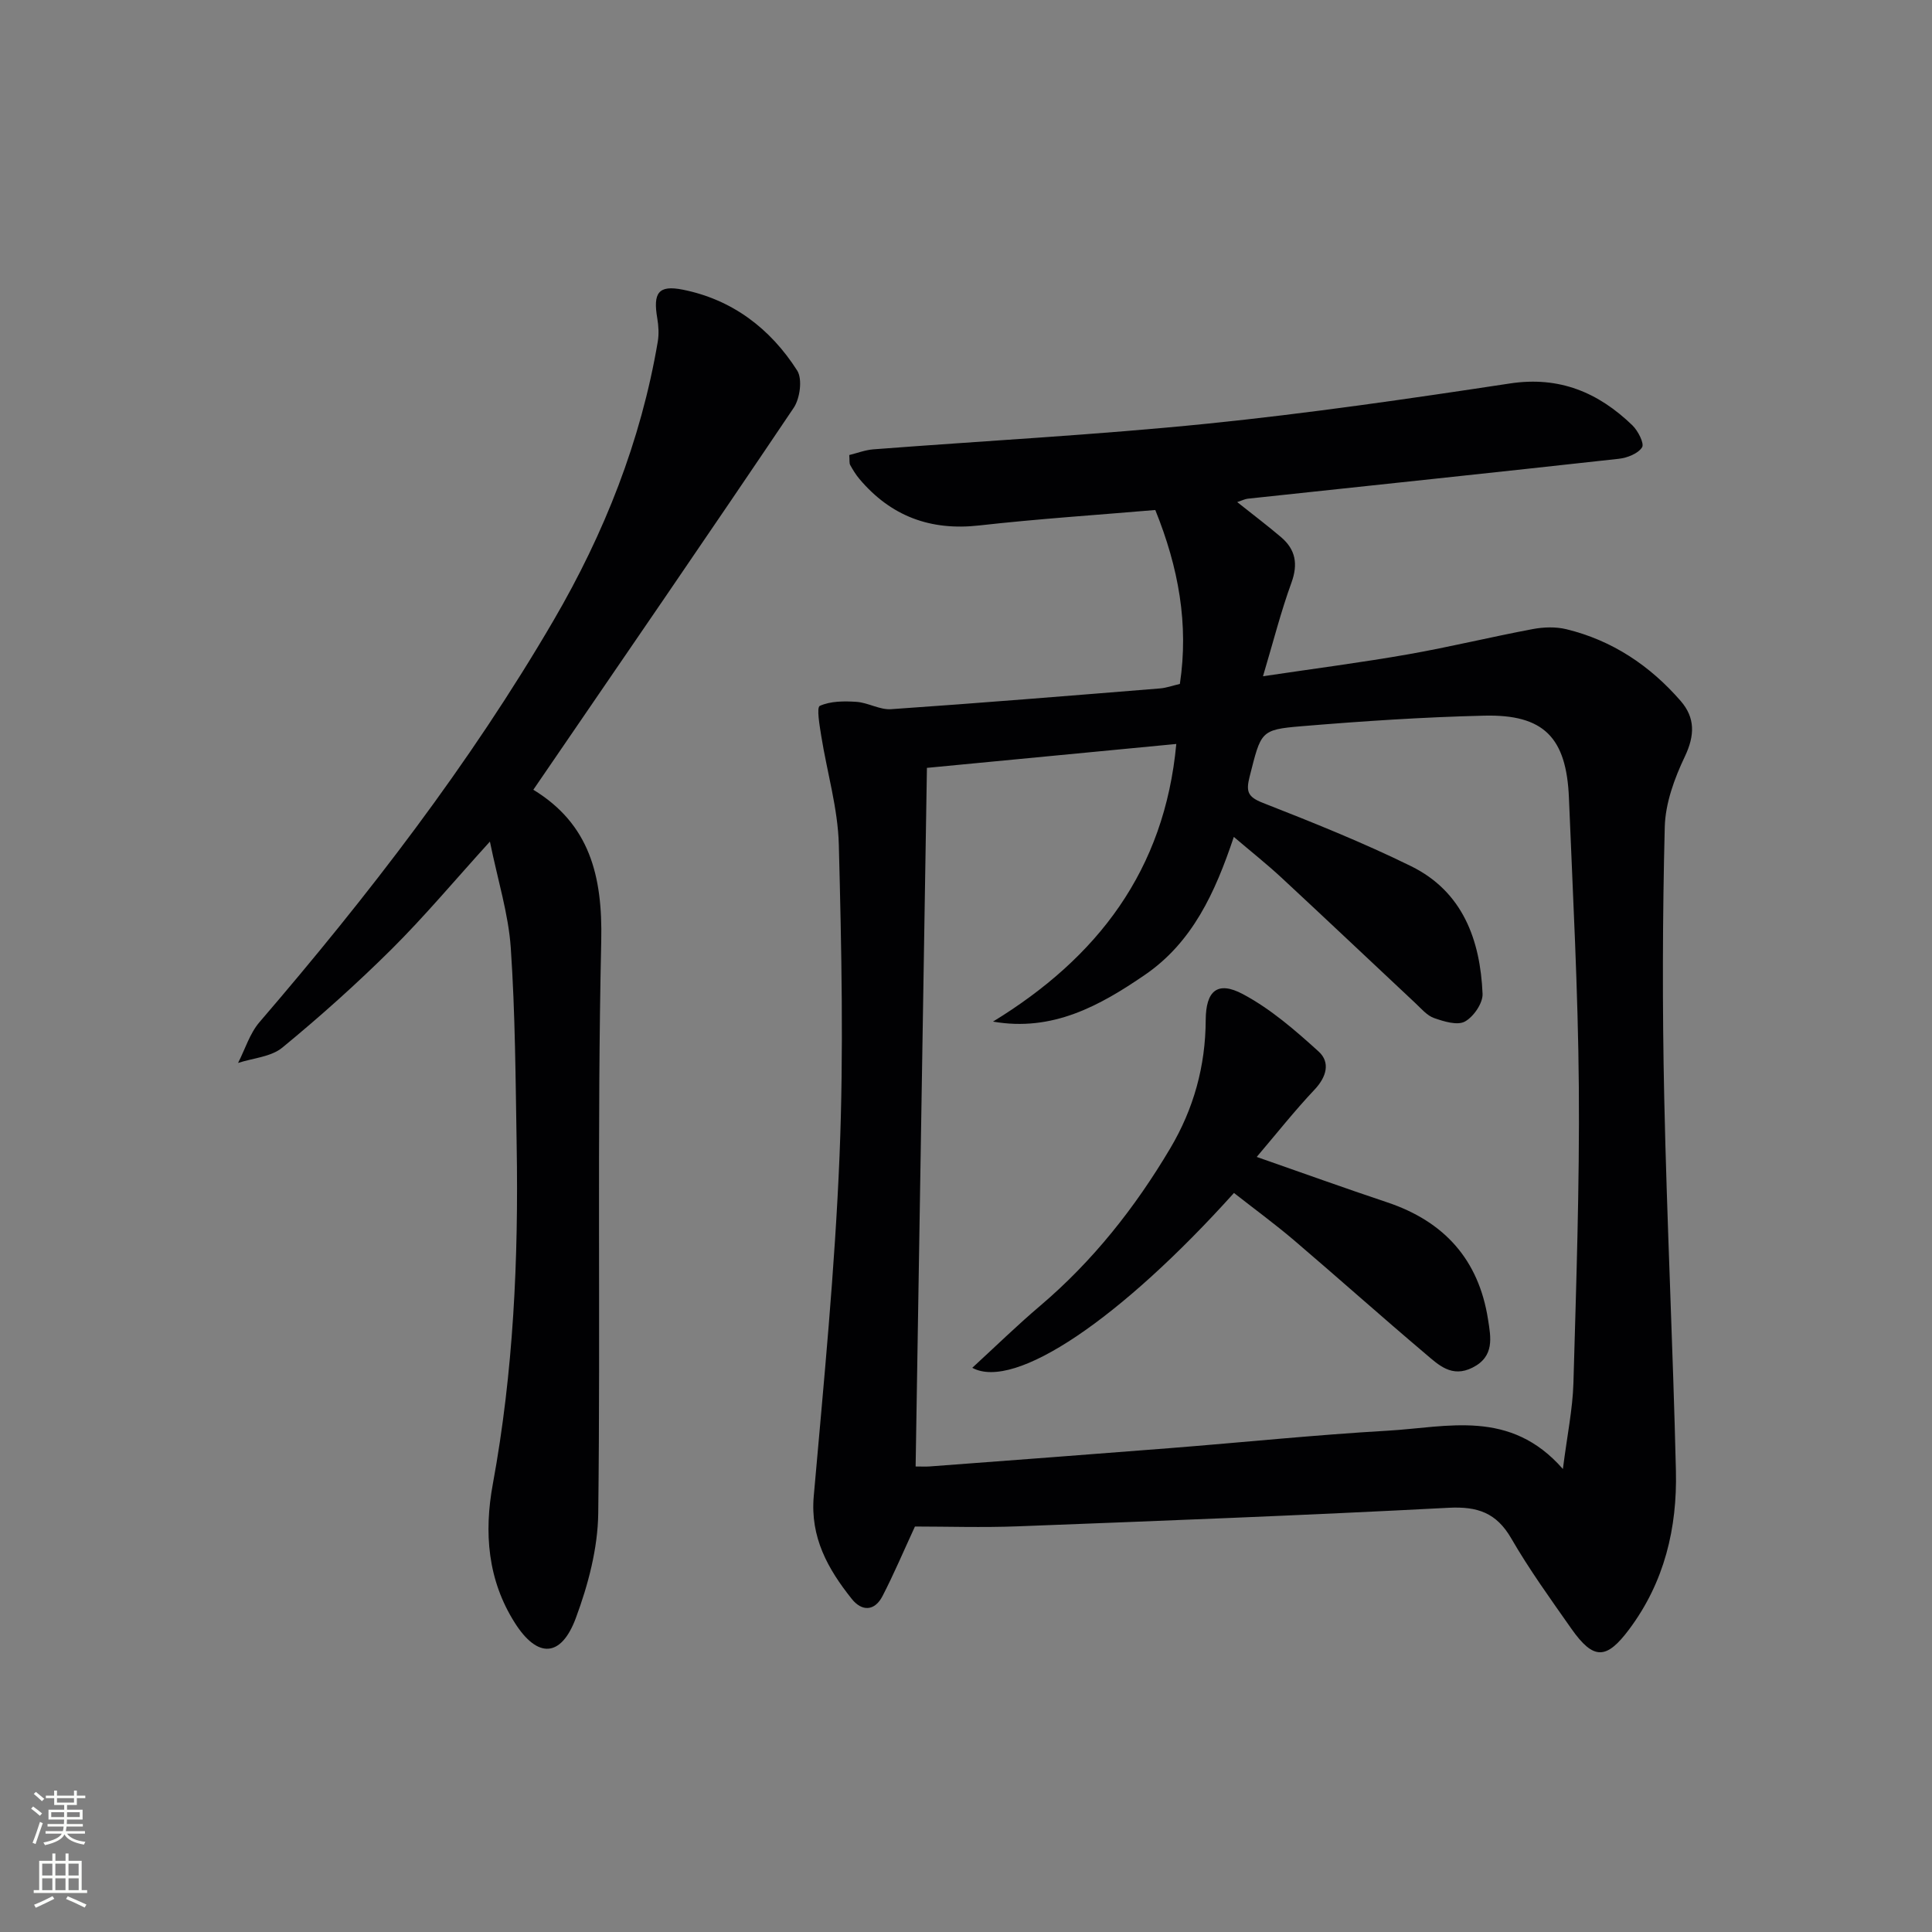 <svg enable-background="new 0 0 400 400" viewBox="0 0 400 400" xmlns="http://www.w3.org/2000/svg"><rect x="0" y="0" width="400" height="400" fill="#808080" stroke="none"/><g fill="#010103"><path d="m189.43 316.05c-2.4 5.2-4.38 9.88-6.71 14.39-1.64 3.18-4.29 3.22-6.38.59-4.93-6.18-8.62-12.73-7.86-21.28 2.07-23.49 4.38-46.98 5.34-70.53.87-21.41.4-42.89-.15-64.32-.19-7.53-2.44-15.01-3.64-22.53-.34-2.14-1-5.91-.29-6.23 2.22-1 5.04-1 7.59-.83 2.41.17 4.82 1.68 7.16 1.52 18.57-1.28 37.13-2.8 55.69-4.3 1.31-.11 2.59-.58 4.1-.93 1.86-12.36-.27-24.1-5.09-36.01-12.04 1.03-24.28 1.83-36.45 3.2-10.12 1.14-18.3-1.92-24.81-9.63-.74-.88-1.35-1.88-1.91-2.89-.21-.39-.1-.96-.19-2.06 1.64-.4 3.3-1.05 5-1.18 23.03-1.77 46.12-2.98 69.1-5.31 20.97-2.13 41.85-5.17 62.7-8.33 10.23-1.55 18.28 1.86 25.33 8.66 1.17 1.13 2.52 3.77 2.01 4.57-.84 1.31-3.09 2.18-4.83 2.37-25.59 2.83-51.2 5.52-76.81 8.26-.61.07-1.19.38-2.18.7 3.26 2.6 6.25 4.85 9.1 7.28 2.99 2.56 3.53 5.54 2.13 9.41-2.18 5.98-3.75 12.19-5.89 19.37 10.87-1.62 20.5-2.86 30.05-4.54 8.65-1.52 17.19-3.61 25.82-5.23 2.24-.42 4.74-.5 6.93.03 9.51 2.31 17.32 7.54 23.68 14.86 3.01 3.47 2.94 7.13.86 11.5-2.16 4.53-4.04 9.68-4.16 14.61-.47 18.65-.51 37.32-.11 55.98.55 25.77 1.81 51.52 2.42 77.29.28 11.84-2.36 23.03-9.67 32.81-4.7 6.29-7.36 6.45-11.98-.12-4.3-6.13-8.7-12.22-12.44-18.69-3.07-5.31-6.98-6.65-12.96-6.34-29.72 1.56-59.47 2.7-89.21 3.84-7.34.28-14.66.04-21.29.04zm134.15-11.91c.89-7.01 2.02-12.37 2.18-17.77.58-20.44 1.28-40.88 1.12-61.32-.16-19.96-1.24-39.91-2.05-59.86-.51-12.52-5.21-17.32-17.55-17.02-12.62.3-25.25 1.14-37.84 2.19-8.53.71-8.34 1.09-10.72 10.44-.78 3.08-.4 4.19 2.73 5.42 10.36 4.06 20.72 8.21 30.69 13.11 10.7 5.26 14.33 15.25 14.81 26.43.08 1.94-1.87 4.76-3.66 5.74-1.56.85-4.34-.01-6.37-.72-1.47-.51-2.66-1.95-3.87-3.08-9.23-8.64-18.41-17.34-27.68-25.94-3.09-2.87-6.41-5.49-9.92-8.49-3.88 11.58-8.58 21.83-18.42 28.57-9.37 6.42-19.15 11.82-31.44 9.67 21.68-13.26 35.52-31.32 37.95-57.48-17.25 1.66-34.16 3.28-51.63 4.95-.78 48.22-1.56 96.38-2.34 144.64 1.29 0 2.11.05 2.93-.01 16.57-1.25 33.14-2.48 49.71-3.79 15.08-1.19 30.14-2.75 45.24-3.62 12.23-.71 25.21-4.55 36.13 7.94z"/><path d="m110.42 163.51c11.61 7.08 14.36 17.75 14.06 31.3-.88 39.48-.14 78.99-.62 118.48-.09 7.28-2.08 14.82-4.64 21.71-3.06 8.23-7.95 8.36-12.62 1.01-5.65-8.89-6.42-18.71-4.56-28.79 4.26-23.18 5.33-46.57 4.93-70.07-.23-13.64-.29-27.31-1.22-40.91-.48-7.02-2.67-13.92-4.32-22-7.4 8.16-13.57 15.53-20.36 22.28-7.19 7.14-14.78 13.93-22.61 20.37-2.34 1.93-6.07 2.17-9.17 3.18 1.45-2.83 2.41-6.08 4.42-8.43 22.49-26.17 43.54-53.42 60.95-83.28 10.44-17.91 18.03-37.03 21.52-57.6.27-1.58.17-3.28-.1-4.87-.89-5.22.19-6.93 5.27-5.92 10.25 2.04 18.16 8.06 23.7 16.75 1.12 1.76.58 5.77-.72 7.71-17.66 26.24-35.58 52.29-53.91 79.08z"/><path d="m255.48 246.99c-23.39 26-45.38 40.99-54.18 36.2 4.8-4.41 9.29-8.8 14.07-12.85 10.91-9.27 19.64-20.32 26.91-32.58 4.86-8.18 7.31-17.03 7.35-26.58.03-6.04 2.43-8.16 7.69-5.36 5.73 3.05 10.83 7.48 15.68 11.88 2.47 2.24 1.66 5.25-.84 7.9-4.08 4.32-7.78 9-11.97 13.93 9.54 3.33 18.24 6.47 27.01 9.4 11.82 3.95 18.96 11.88 20.88 24.24.58 3.71 1.4 7.66-3.21 9.98-4.31 2.17-7.06-.58-9.76-2.87-9.15-7.74-18.09-15.73-27.21-23.51-4.03-3.42-8.3-6.55-12.42-9.78z"/></g><path d="m6.44 374.46.42-.45c.65.47 1.27.95 1.85 1.44l-.45.49c-.65-.56-1.25-1.06-1.82-1.48m.93 7.33-.63-.26c.55-1.36 1.05-2.8 1.53-4.33.19.1.38.19.59.27-.47 1.29-.96 2.73-1.49 4.32m-.38-10.38.44-.42c.43.34 1.01.82 1.74 1.44l-.49.49c-.53-.51-1.09-1.01-1.69-1.51m2.5.35h1.72v-1.04h.59v1.04h3.52v-1.04h.59v1.04h1.75v.53h-1.75v1.42h-2.03v.97h3.22v2.03h-3.24c0 .35-.01.66-.03.93h3.32v.53h-3.37c-.03.27-.08.58-.15.94h3.96v.53h-3.71c.67.92 1.93 1.48 3.79 1.68-.13.24-.23.44-.29.59-2.13-.38-3.48-1.08-4.04-2.12-.43.97-1.77 1.72-4.03 2.23-.09-.19-.2-.37-.33-.55 2.1-.42 3.37-1.03 3.81-1.83h-3.36v-.53h3.58c.08-.29.13-.61.16-.94h-3.33v-.53h3.39c.02-.27.04-.58.04-.93h-3.23v-2.03h3.25v-.97h-2.07v-1.42h-1.73zm1.12 3.44v1h2.65c.01-.3.02-.44.01-.4v-.25-.35zm1.19-2h3.52v-.91h-3.52zm4.71 2h-2.63v.59c0 .15-.01.28-.01.4h2.64z" fill="#fbfcfa"/><path d="m13.56 383.74h.63v1.52h2.72v6.07h1.13v.6h-11.06v-.6h1.13v-6.07h2.73v-1.52h.63v1.52h2.1v-1.52zm-2.69 8.83.38.56c-1.24.63-2.53 1.25-3.85 1.85-.1-.21-.21-.42-.34-.63 1.37-.55 2.63-1.15 3.81-1.78m-2.13-4.27h2.1v-2.45h-2.1zm0 3.04h2.1v-2.46h-2.1zm2.72-3.04h2.1v-2.45h-2.1zm0 3.04h2.1v-2.46h-2.1zm6.07 3.6c-1.41-.71-2.7-1.3-3.86-1.78l.35-.56c1.45.62 2.75 1.19 3.88 1.72zm-1.25-9.09h-2.1v2.45h2.1zm-2.09 5.49h2.1v-2.46h-2.1z" fill="#fbfcfa"/></svg>